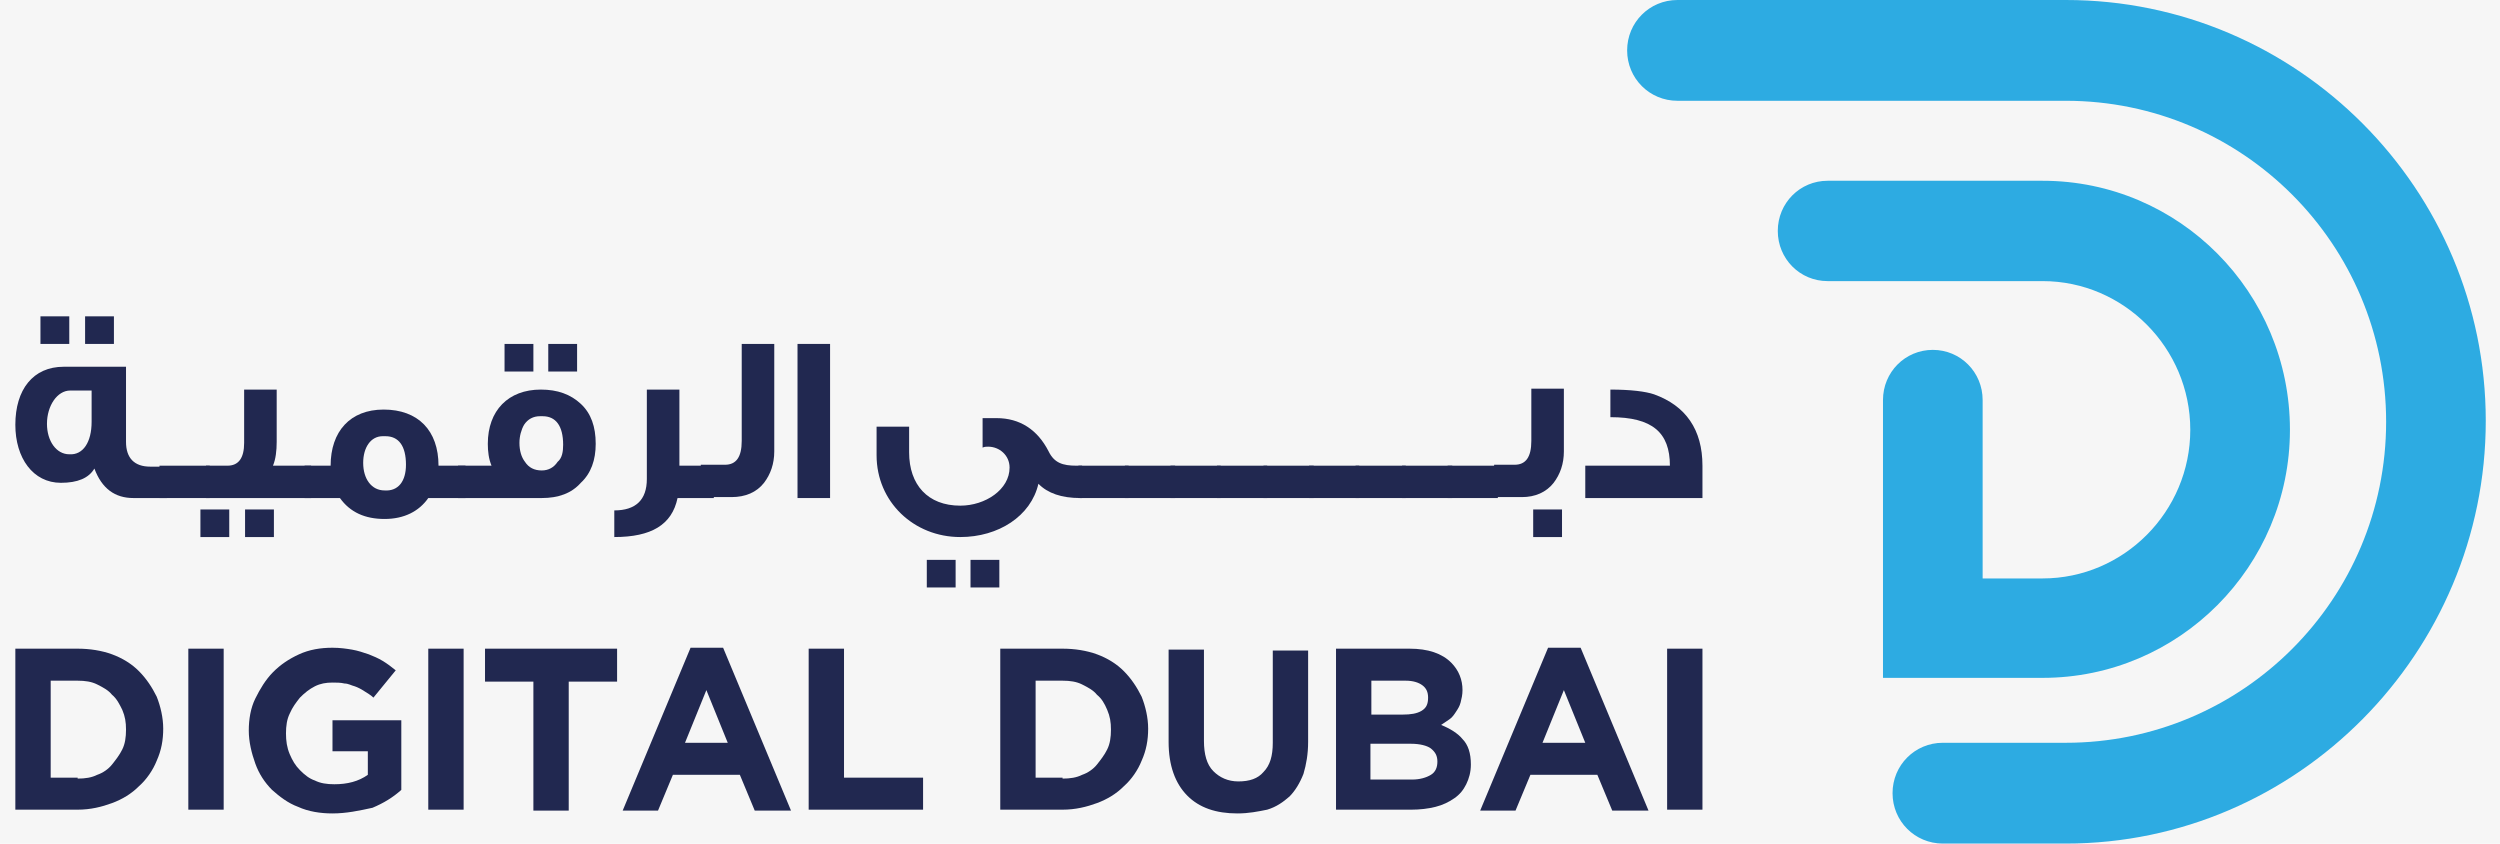 <?xml version="1.0" encoding="UTF-8"?>
<svg width="160px" height="54px" viewBox="0 0 160 54" version="1.1" xmlns="http://www.w3.org/2000/svg" xmlns:xlink="http://www.w3.org/1999/xlink">
    <title>3CB1B0F3-845B-457B-B7E7-5398CE95CF0F</title>
    <g id="Desktop" stroke="none" stroke-width="1" fill="none" fill-rule="evenodd">
        <g id="00-Home-01" transform="translate(-295, -2949)">
            <rect fill="#FFFFFF" x="0" y="0" width="1440" height="3086"></rect>
            <g id="footer" transform="translate(0, 2680)">
                <g id="footer-/-quicklinks" transform="translate(0, 141)" fill="#F6F6F6">
                    <rect id="Rectangle" x="0" y="0" width="1440" height="265"></rect>
                </g>
                <g id="logo-/-digitaldubai" transform="translate(295, 269)" fill-rule="nonzero">
                    <g id="logo" transform="translate(0.982, 0)">
                        <g id="Group" transform="translate(0, 20.245)" fill="#212850">
                            <path d="M9.643,11.63 L7.559,11.63 C6.369,11.63 5.536,11.021 5.059,9.742 C4.702,10.351 3.988,10.655 2.917,10.655 C1.131,10.655 0,9.072 0,6.941 C0,4.688 1.131,3.227 3.095,3.227 C3.095,3.227 4.405,3.227 7.083,3.227 L7.083,8.037 C7.083,9.072 7.619,9.62 8.631,9.62 L9.702,9.62 L9.702,11.63 L9.643,11.63 Z M3.452,1.766 L1.607,1.766 L1.607,0 L3.452,0 L3.452,1.766 Z M4.881,6.759 L4.881,4.749 L3.512,4.749 C2.679,4.749 2.024,5.724 2.024,6.88 C2.024,7.976 2.619,8.829 3.452,8.829 C4.345,8.89 4.881,8.037 4.881,6.759 Z M6.309,1.766 L4.464,1.766 L4.464,0 L6.309,0 L6.309,1.766 Z" id="Shape"></path>
                            <polygon id="Path" points="12.44 11.63 9.226 11.63 9.226 9.559 12.44 9.559 12.44 11.63"></polygon>
                            <path d="M13.69,14.126 L11.845,14.126 L11.845,12.36 L13.69,12.36 L13.69,14.126 Z M18.928,11.63 L12.202,11.63 L12.202,9.559 L13.571,9.559 C14.286,9.559 14.643,9.072 14.643,8.098 L14.643,4.688 L16.726,4.688 L16.726,8.037 C16.726,8.585 16.667,9.133 16.488,9.559 L18.928,9.559 L18.928,11.63 L18.928,11.63 Z M16.548,14.126 L14.702,14.126 L14.702,12.36 L16.548,12.36 L16.548,14.126 Z" id="Shape"></path>
                            <path d="M28.809,11.63 L26.428,11.63 C25.833,12.482 24.881,12.969 23.631,12.969 C22.381,12.969 21.428,12.543 20.774,11.63 L18.512,11.63 L18.512,9.559 L20.178,9.559 C20.178,7.367 21.428,5.967 23.571,5.967 C25.774,5.967 27.083,7.307 27.083,9.559 L28.809,9.559 L28.809,11.63 Z M25,9.499 C25,8.281 24.524,7.672 23.69,7.672 L23.512,7.672 C22.738,7.672 22.262,8.403 22.262,9.377 C22.262,10.412 22.797,11.143 23.631,11.143 C24.524,11.203 25,10.534 25,9.499 Z" id="Shape"></path>
                            <path d="M37.143,8.159 C37.143,9.194 36.845,10.047 36.19,10.655 C35.595,11.325 34.762,11.63 33.69,11.63 L28.333,11.63 L28.333,9.559 L30.476,9.559 C30.297,9.133 30.238,8.646 30.238,8.159 C30.238,6.028 31.547,4.688 33.631,4.688 C34.702,4.688 35.535,4.993 36.19,5.602 C36.845,6.211 37.143,7.063 37.143,8.159 Z M33.155,3.532 L31.309,3.532 L31.309,1.766 L33.155,1.766 L33.155,3.532 Z M35.059,8.22 C35.059,7.002 34.583,6.393 33.75,6.393 L33.571,6.393 C33.155,6.393 32.797,6.576 32.559,6.941 C32.381,7.246 32.262,7.672 32.262,8.098 C32.262,8.585 32.381,9.011 32.619,9.316 C32.857,9.681 33.214,9.864 33.69,9.864 C34.107,9.864 34.464,9.681 34.702,9.316 C35,9.072 35.059,8.646 35.059,8.22 Z M35.952,3.532 L34.107,3.532 L34.107,1.766 L35.952,1.766 L35.952,3.532 Z" id="Shape"></path>
                            <path d="M44.702,11.63 L42.381,11.63 C42.024,13.335 40.714,14.126 38.333,14.126 L38.333,12.421 C39.702,12.421 40.416,11.751 40.416,10.412 L40.416,4.688 L42.5,4.688 L42.5,9.559 L44.702,9.559 L44.702,11.63 Z" id="Path"></path>
                            <path d="M48.571,8.646 C48.571,9.438 48.333,10.107 47.916,10.655 C47.44,11.264 46.726,11.569 45.833,11.569 L43.869,11.569 L43.869,9.499 L45.416,9.499 C46.131,9.499 46.488,9.011 46.488,7.976 L46.488,1.766 L48.571,1.766 L48.571,8.646 Z" id="Path"></path>
                            <polygon id="Path" points="52.143 11.63 50.059 11.63 50.059 1.766 52.143 1.766"></polygon>
                            <path d="M68.273,11.63 L68.154,11.63 C66.964,11.63 66.071,11.325 65.476,10.716 C65,12.787 62.916,14.126 60.476,14.126 C57.5,14.126 55.119,11.873 55.119,8.89 L55.119,7.063 L57.202,7.063 L57.202,8.707 C57.202,10.777 58.392,12.117 60.476,12.117 C62.083,12.117 63.631,11.082 63.631,9.681 C63.631,8.89 62.976,8.342 62.261,8.342 C62.142,8.342 62.023,8.342 61.904,8.403 L61.904,6.515 C61.904,6.515 62.202,6.515 62.797,6.515 C64.285,6.515 65.416,7.246 66.131,8.646 C66.488,9.377 67.023,9.559 67.916,9.559 L68.273,9.559 L68.273,11.63 L68.273,11.63 Z M60.178,17.353 L58.333,17.353 L58.333,15.587 L60.178,15.587 L60.178,17.353 Z M62.976,17.353 L61.131,17.353 L61.131,15.587 L62.976,15.587 L62.976,17.353 Z" id="Shape"></path>
                            <polygon id="Path" points="71.25 11.63 68.035 11.63 68.035 9.559 71.25 9.559"></polygon>
                            <polygon id="Path" points="74.226 11.63 71.011 11.63 71.011 9.559 74.226 9.559"></polygon>
                            <polygon id="Path" points="77.142 11.63 73.928 11.63 73.928 9.559 77.142 9.559"></polygon>
                            <polygon id="Path" points="80.119 11.63 76.904 11.63 76.904 9.559 80.119 9.559"></polygon>
                            <polygon id="Path" points="83.095 11.63 79.88 11.63 79.88 9.559 83.095 9.559"></polygon>
                            <polygon id="Path" points="86.011 11.63 82.797 11.63 82.797 9.559 86.011 9.559"></polygon>
                            <polygon id="Path" points="88.987 11.63 85.773 11.63 85.773 9.559 88.987 9.559"></polygon>
                            <polygon id="Path" points="91.964 11.63 88.749 11.63 88.749 9.559 91.964 9.559"></polygon>
                            <polygon id="Path" points="94.88 11.63 91.666 11.63 91.666 9.559 94.88 9.559"></polygon>
                            <path d="M99.106,8.646 C99.106,9.438 98.868,10.107 98.452,10.655 C97.976,11.264 97.261,11.569 96.428,11.569 L94.642,11.569 L94.642,9.499 L95.952,9.499 C96.666,9.499 97.023,9.011 97.023,7.976 L97.023,4.628 L99.106,4.628 L99.106,8.646 Z M98.987,14.126 L97.142,14.126 L97.142,12.36 L98.987,12.36 L98.987,14.126 Z" id="Shape"></path>
                            <path d="M107.975,11.63 L100.476,11.63 L100.476,9.559 L105.892,9.559 C105.892,7.428 104.761,6.454 102.083,6.454 L102.083,4.688 C103.392,4.688 104.345,4.81 104.88,4.993 C106.904,5.724 107.975,7.246 107.975,9.559 L107.975,11.63 L107.975,11.63 Z" id="Path"></path>
                        </g>
                        <g id="Group" transform="translate(0, 41.455)" fill="#212850">
                            <path d="M0,0.06 L3.988,0.06 C4.762,0.06 5.536,0.181 6.19,0.422 C6.845,0.663 7.44,1.024 7.917,1.506 C8.393,1.988 8.75,2.531 9.048,3.133 C9.286,3.736 9.464,4.459 9.464,5.182 L9.464,5.182 C9.464,5.905 9.345,6.568 9.048,7.23 C8.809,7.833 8.393,8.436 7.917,8.857 C7.44,9.339 6.845,9.701 6.19,9.942 C5.536,10.183 4.821,10.364 3.988,10.364 L0,10.364 L0,0.06 Z M3.988,8.375 C4.464,8.375 4.881,8.315 5.238,8.134 C5.595,8.014 5.952,7.773 6.19,7.472 C6.429,7.17 6.667,6.869 6.845,6.507 C7.024,6.146 7.083,5.724 7.083,5.242 L7.083,5.242 C7.083,4.76 7.024,4.399 6.845,3.977 C6.667,3.615 6.488,3.254 6.19,3.013 C5.952,2.711 5.595,2.531 5.238,2.35 C4.881,2.169 4.464,2.109 3.988,2.109 L2.262,2.109 L2.262,8.315 L3.988,8.315 L3.988,8.375 Z" id="Shape"></path>
                            <polygon id="Path" points="11.071 0.06 13.333 0.06 13.333 10.364 11.071 10.364"></polygon>
                            <path d="M20.297,10.605 C19.524,10.605 18.75,10.484 18.095,10.183 C17.44,9.942 16.905,9.52 16.428,9.098 C15.952,8.616 15.595,8.074 15.357,7.411 C15.119,6.748 14.94,6.025 14.94,5.302 L14.94,5.302 C14.94,4.579 15.059,3.856 15.357,3.254 C15.655,2.651 16.012,2.049 16.488,1.567 C16.964,1.085 17.5,0.723 18.155,0.422 C18.809,0.121 19.524,0 20.297,0 C20.774,0 21.19,0.06 21.547,0.121 C21.905,0.181 22.262,0.301 22.619,0.422 C22.917,0.542 23.214,0.663 23.512,0.844 C23.809,1.024 24.047,1.205 24.345,1.446 L22.917,3.193 C22.738,3.013 22.5,2.892 22.321,2.772 C22.143,2.651 21.905,2.531 21.726,2.47 C21.488,2.41 21.309,2.29 21.071,2.29 C20.833,2.229 20.536,2.229 20.297,2.229 C19.881,2.229 19.524,2.29 19.167,2.47 C18.809,2.651 18.512,2.892 18.214,3.193 C17.976,3.495 17.738,3.796 17.559,4.218 C17.381,4.579 17.321,5.001 17.321,5.483 L17.321,5.483 C17.321,5.965 17.381,6.387 17.559,6.809 C17.738,7.23 17.917,7.532 18.214,7.833 C18.512,8.134 18.809,8.375 19.167,8.496 C19.524,8.677 19.94,8.737 20.417,8.737 C21.25,8.737 21.964,8.556 22.559,8.134 L22.559,6.628 L20.297,6.628 L20.297,4.64 L24.702,4.64 L24.702,9.098 C24.167,9.58 23.571,9.942 22.857,10.243 C22.024,10.424 21.19,10.605 20.297,10.605 Z" id="Path"></path>
                            <polygon id="Path" points="26.428 0.06 28.69 0.06 28.69 10.364 26.428 10.364"></polygon>
                            <polygon id="Path" points="33.155 2.169 30.059 2.169 30.059 0.06 38.512 0.06 38.512 2.169 35.416 2.169 35.416 10.424 33.155 10.424 33.155 2.169"></polygon>
                            <path d="M43.214,0 L45.297,0 L49.643,10.424 L47.321,10.424 L46.369,8.134 L42.083,8.134 L41.131,10.424 L38.869,10.424 L43.214,0 Z M45.595,6.086 L44.226,2.711 L42.857,6.086 L45.595,6.086 Z" id="Shape"></path>
                            <polygon id="Path" points="50.773 0.06 53.035 0.06 53.035 8.315 58.095 8.315 58.095 10.364 50.773 10.364"></polygon>
                            <path d="M63.035,0.06 L67.023,0.06 C67.797,0.06 68.571,0.181 69.226,0.422 C69.88,0.663 70.476,1.024 70.952,1.506 C71.428,1.988 71.785,2.531 72.083,3.133 C72.321,3.736 72.5,4.459 72.5,5.182 L72.5,5.182 C72.5,5.905 72.38,6.568 72.083,7.23 C71.845,7.833 71.428,8.436 70.952,8.857 C70.476,9.339 69.88,9.701 69.226,9.942 C68.571,10.183 67.857,10.364 67.023,10.364 L63.035,10.364 L63.035,0.06 Z M67.023,8.375 C67.5,8.375 67.916,8.315 68.273,8.134 C68.63,8.014 68.988,7.773 69.226,7.472 C69.464,7.17 69.702,6.869 69.88,6.507 C70.059,6.146 70.119,5.724 70.119,5.242 L70.119,5.242 C70.119,4.76 70.059,4.399 69.88,3.977 C69.702,3.555 69.523,3.254 69.226,3.013 C68.988,2.711 68.63,2.531 68.273,2.35 C67.916,2.169 67.5,2.109 67.023,2.109 L65.297,2.109 L65.297,8.315 L67.023,8.315 L67.023,8.375 Z" id="Shape"></path>
                            <path d="M78.214,10.605 C76.845,10.605 75.773,10.243 74.999,9.46 C74.226,8.677 73.809,7.532 73.809,6.025 L73.809,0.121 L76.071,0.121 L76.071,5.965 C76.071,6.809 76.249,7.472 76.666,7.893 C77.083,8.315 77.619,8.556 78.273,8.556 C78.988,8.556 79.523,8.375 79.88,7.954 C80.297,7.532 80.476,6.929 80.476,6.086 L80.476,0.181 L82.738,0.181 L82.738,6.025 C82.738,6.809 82.618,7.472 82.44,8.074 C82.202,8.677 81.904,9.159 81.547,9.52 C81.13,9.882 80.714,10.183 80.119,10.364 C79.523,10.484 78.928,10.605 78.214,10.605 Z" id="Path"></path>
                            <path d="M84.523,0.06 L89.226,0.06 C90.416,0.06 91.309,0.362 91.904,0.964 C92.38,1.446 92.618,2.049 92.618,2.711 L92.618,2.711 C92.618,3.013 92.559,3.254 92.499,3.495 C92.44,3.736 92.321,3.917 92.202,4.097 C92.083,4.278 91.964,4.459 91.785,4.579 C91.607,4.7 91.428,4.82 91.249,4.941 C91.845,5.182 92.321,5.483 92.618,5.845 C92.976,6.206 93.154,6.748 93.154,7.472 L93.154,7.472 C93.154,7.954 93.035,8.375 92.857,8.737 C92.678,9.098 92.44,9.4 92.083,9.641 C91.726,9.882 91.368,10.062 90.892,10.183 C90.416,10.303 89.88,10.364 89.345,10.364 L84.523,10.364 L84.523,0.06 L84.523,0.06 Z M88.809,4.278 C89.285,4.278 89.702,4.218 89.999,4.037 C90.297,3.856 90.416,3.615 90.416,3.193 L90.416,3.193 C90.416,2.832 90.297,2.591 90.059,2.41 C89.821,2.229 89.464,2.109 88.987,2.109 L86.785,2.109 L86.785,4.278 L88.809,4.278 L88.809,4.278 Z M89.404,8.436 C89.88,8.436 90.297,8.315 90.595,8.134 C90.892,7.954 91.011,7.652 91.011,7.291 L91.011,7.291 C91.011,6.929 90.892,6.688 90.595,6.447 C90.357,6.266 89.88,6.146 89.345,6.146 L86.726,6.146 L86.726,8.436 L89.404,8.436 L89.404,8.436 Z" id="Shape"></path>
                            <path d="M98.095,0 L100.178,0 L104.523,10.424 L102.202,10.424 L101.249,8.134 L96.964,8.134 L96.011,10.424 L93.749,10.424 L98.095,0 Z M100.476,6.086 L99.106,2.711 L97.737,6.086 L100.476,6.086 Z" id="Shape"></path>
                            <polygon id="Path" points="105.714 0.06 107.975 0.06 107.975 10.364 105.714 10.364"></polygon>
                        </g>
                        <path d="M131.227,53.988 L123.36,53.988 C121.572,53.988 120.141,52.554 120.141,50.763 C120.141,48.971 121.572,47.538 123.36,47.538 L131.227,47.538 C142.551,47.538 151.73,38.341 151.73,26.994 C151.73,15.647 142.551,6.45 131.227,6.45 L106.374,6.45 C104.586,6.45 103.155,5.017 103.155,3.225 C103.155,1.433 104.586,0 106.374,0 L131.227,0 C146.068,0 158.107,12.123 158.107,26.934 C158.107,41.745 146.068,53.988 131.227,53.988 Z" id="Path" fill="#2DABE2"></path>
                        <path d="M129.746,43.383 L119.529,43.383 L119.529,25.603 C119.529,23.819 120.946,22.392 122.718,22.392 C124.49,22.392 125.907,23.819 125.907,25.603 L125.907,37.02 L129.746,37.02 C134.943,37.02 139.196,32.739 139.196,27.506 C139.196,22.273 134.943,17.991 129.746,17.991 L115.985,17.991 C114.213,17.991 112.796,16.564 112.796,14.78 C112.796,12.996 114.213,11.569 115.985,11.569 L129.746,11.569 C138.487,11.569 145.574,18.705 145.574,27.506 C145.574,36.247 138.487,43.383 129.746,43.383 Z" id="Path" fill="#2DABE2"></path>
                    </g>
                </g>
            </g>
        </g>
    </g>
</svg>